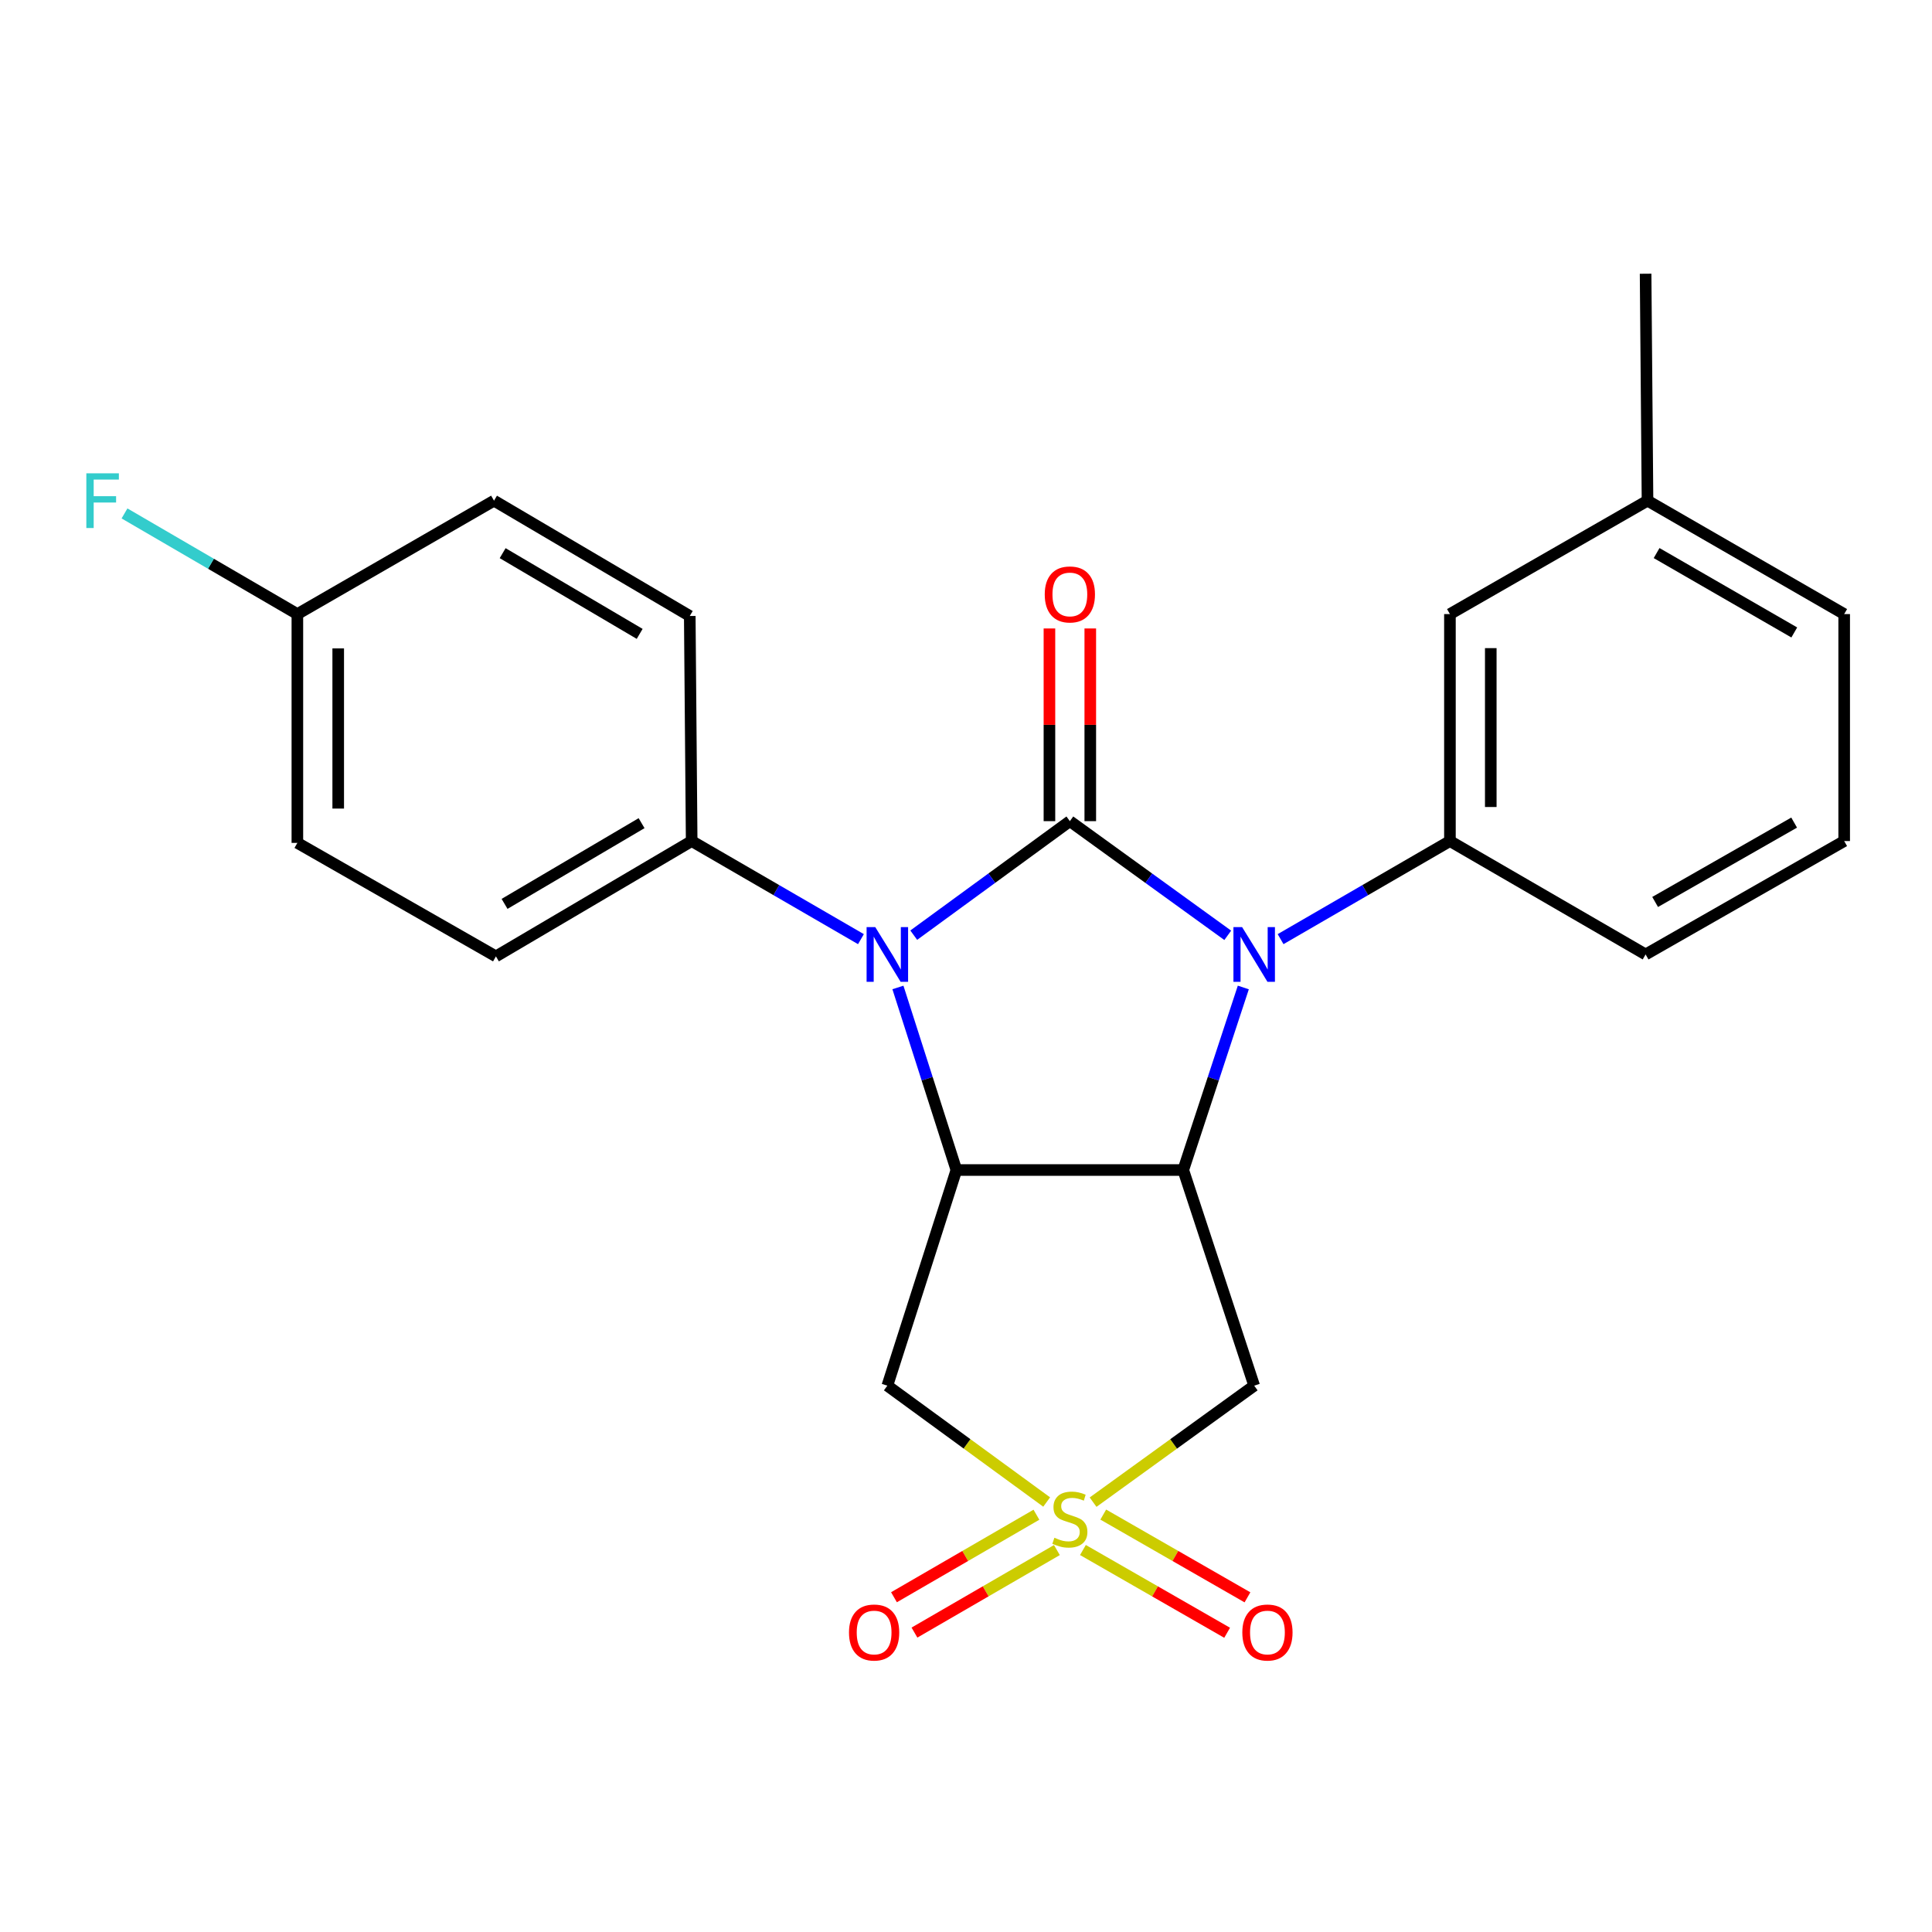 <?xml version='1.0' encoding='iso-8859-1'?>
<svg version='1.1' baseProfile='full'
              xmlns='http://www.w3.org/2000/svg'
                      xmlns:rdkit='http://www.rdkit.org/xml'
                      xmlns:xlink='http://www.w3.org/1999/xlink'
                  xml:space='preserve'
width='1000px' height='1000px' viewBox='0 0 1000 1000'>
<!-- END OF HEADER -->
<rect style='opacity:1.0;fill:#FFFFFF;stroke:none' width='1000' height='1000' x='0' y='0'> </rect>
<path class='bond-0' d='M 553.757,425.027 L 594.619,454.576' style='fill:none;fill-rule:evenodd;stroke:#000000;stroke-width:6px;stroke-linecap:butt;stroke-linejoin:miter;stroke-opacity:1' />
<path class='bond-0' d='M 594.619,454.576 L 635.481,484.125' style='fill:none;fill-rule:evenodd;stroke:#0000FF;stroke-width:6px;stroke-linecap:butt;stroke-linejoin:miter;stroke-opacity:1' />
<path class='bond-2' d='M 553.757,425.027 L 513.355,454.534' style='fill:none;fill-rule:evenodd;stroke:#000000;stroke-width:6px;stroke-linecap:butt;stroke-linejoin:miter;stroke-opacity:1' />
<path class='bond-2' d='M 513.355,454.534 L 472.953,484.04' style='fill:none;fill-rule:evenodd;stroke:#0000FF;stroke-width:6px;stroke-linecap:butt;stroke-linejoin:miter;stroke-opacity:1' />
<path class='bond-9' d='M 564.328,425.027 L 564.328,375.16' style='fill:none;fill-rule:evenodd;stroke:#000000;stroke-width:6px;stroke-linecap:butt;stroke-linejoin:miter;stroke-opacity:1' />
<path class='bond-9' d='M 564.328,375.16 L 564.328,325.292' style='fill:none;fill-rule:evenodd;stroke:#FF0000;stroke-width:6px;stroke-linecap:butt;stroke-linejoin:miter;stroke-opacity:1' />
<path class='bond-9' d='M 543.186,425.027 L 543.186,375.16' style='fill:none;fill-rule:evenodd;stroke:#000000;stroke-width:6px;stroke-linecap:butt;stroke-linejoin:miter;stroke-opacity:1' />
<path class='bond-9' d='M 543.186,375.16 L 543.186,325.292' style='fill:none;fill-rule:evenodd;stroke:#FF0000;stroke-width:6px;stroke-linecap:butt;stroke-linejoin:miter;stroke-opacity:1' />
<path class='bond-3' d='M 643.539,511.116 L 627.994,558.359' style='fill:none;fill-rule:evenodd;stroke:#0000FF;stroke-width:6px;stroke-linecap:butt;stroke-linejoin:miter;stroke-opacity:1' />
<path class='bond-3' d='M 627.994,558.359 L 612.449,605.601' style='fill:none;fill-rule:evenodd;stroke:#000000;stroke-width:6px;stroke-linecap:butt;stroke-linejoin:miter;stroke-opacity:1' />
<path class='bond-7' d='M 662.832,486.102 L 706.656,460.715' style='fill:none;fill-rule:evenodd;stroke:#0000FF;stroke-width:6px;stroke-linecap:butt;stroke-linejoin:miter;stroke-opacity:1' />
<path class='bond-7' d='M 706.656,460.715 L 750.481,435.328' style='fill:none;fill-rule:evenodd;stroke:#000000;stroke-width:6px;stroke-linecap:butt;stroke-linejoin:miter;stroke-opacity:1' />
<path class='bond-1' d='M 541.752,777.443 L 500.52,747.33' style='fill:none;fill-rule:evenodd;stroke:#CCCC00;stroke-width:6px;stroke-linecap:butt;stroke-linejoin:miter;stroke-opacity:1' />
<path class='bond-1' d='M 500.52,747.33 L 459.288,717.218' style='fill:none;fill-rule:evenodd;stroke:#000000;stroke-width:6px;stroke-linecap:butt;stroke-linejoin:miter;stroke-opacity:1' />
<path class='bond-10' d='M 536.451,784.019 L 499.587,805.374' style='fill:none;fill-rule:evenodd;stroke:#CCCC00;stroke-width:6px;stroke-linecap:butt;stroke-linejoin:miter;stroke-opacity:1' />
<path class='bond-10' d='M 499.587,805.374 L 462.722,826.73' style='fill:none;fill-rule:evenodd;stroke:#FF0000;stroke-width:6px;stroke-linecap:butt;stroke-linejoin:miter;stroke-opacity:1' />
<path class='bond-10' d='M 547.048,802.313 L 510.184,823.668' style='fill:none;fill-rule:evenodd;stroke:#CCCC00;stroke-width:6px;stroke-linecap:butt;stroke-linejoin:miter;stroke-opacity:1' />
<path class='bond-10' d='M 510.184,823.668 L 473.32,845.023' style='fill:none;fill-rule:evenodd;stroke:#FF0000;stroke-width:6px;stroke-linecap:butt;stroke-linejoin:miter;stroke-opacity:1' />
<path class='bond-11' d='M 560.523,802.281 L 597.842,823.699' style='fill:none;fill-rule:evenodd;stroke:#CCCC00;stroke-width:6px;stroke-linecap:butt;stroke-linejoin:miter;stroke-opacity:1' />
<path class='bond-11' d='M 597.842,823.699 L 635.161,845.117' style='fill:none;fill-rule:evenodd;stroke:#FF0000;stroke-width:6px;stroke-linecap:butt;stroke-linejoin:miter;stroke-opacity:1' />
<path class='bond-11' d='M 571.046,783.945 L 608.365,805.362' style='fill:none;fill-rule:evenodd;stroke:#CCCC00;stroke-width:6px;stroke-linecap:butt;stroke-linejoin:miter;stroke-opacity:1' />
<path class='bond-11' d='M 608.365,805.362 L 645.685,826.78' style='fill:none;fill-rule:evenodd;stroke:#FF0000;stroke-width:6px;stroke-linecap:butt;stroke-linejoin:miter;stroke-opacity:1' />
<path class='bond-25' d='M 565.78,777.516 L 607.472,747.367' style='fill:none;fill-rule:evenodd;stroke:#CCCC00;stroke-width:6px;stroke-linecap:butt;stroke-linejoin:miter;stroke-opacity:1' />
<path class='bond-25' d='M 607.472,747.367 L 649.165,717.218' style='fill:none;fill-rule:evenodd;stroke:#000000;stroke-width:6px;stroke-linecap:butt;stroke-linejoin:miter;stroke-opacity:1' />
<path class='bond-4' d='M 464.762,511.109 L 479.896,558.355' style='fill:none;fill-rule:evenodd;stroke:#0000FF;stroke-width:6px;stroke-linecap:butt;stroke-linejoin:miter;stroke-opacity:1' />
<path class='bond-4' d='M 479.896,558.355 L 495.03,605.601' style='fill:none;fill-rule:evenodd;stroke:#000000;stroke-width:6px;stroke-linecap:butt;stroke-linejoin:miter;stroke-opacity:1' />
<path class='bond-8' d='M 445.622,486.1 L 401.815,460.714' style='fill:none;fill-rule:evenodd;stroke:#0000FF;stroke-width:6px;stroke-linecap:butt;stroke-linejoin:miter;stroke-opacity:1' />
<path class='bond-8' d='M 401.815,460.714 L 358.008,435.328' style='fill:none;fill-rule:evenodd;stroke:#000000;stroke-width:6px;stroke-linecap:butt;stroke-linejoin:miter;stroke-opacity:1' />
<path class='bond-6' d='M 612.449,605.601 L 649.165,717.218' style='fill:none;fill-rule:evenodd;stroke:#000000;stroke-width:6px;stroke-linecap:butt;stroke-linejoin:miter;stroke-opacity:1' />
<path class='bond-24' d='M 612.449,605.601 L 495.03,605.601' style='fill:none;fill-rule:evenodd;stroke:#000000;stroke-width:6px;stroke-linecap:butt;stroke-linejoin:miter;stroke-opacity:1' />
<path class='bond-5' d='M 495.03,605.601 L 459.288,717.218' style='fill:none;fill-rule:evenodd;stroke:#000000;stroke-width:6px;stroke-linecap:butt;stroke-linejoin:miter;stroke-opacity:1' />
<path class='bond-12' d='M 750.481,435.328 L 750.481,317.85' style='fill:none;fill-rule:evenodd;stroke:#000000;stroke-width:6px;stroke-linecap:butt;stroke-linejoin:miter;stroke-opacity:1' />
<path class='bond-12' d='M 771.622,417.706 L 771.622,335.472' style='fill:none;fill-rule:evenodd;stroke:#000000;stroke-width:6px;stroke-linecap:butt;stroke-linejoin:miter;stroke-opacity:1' />
<path class='bond-19' d='M 750.481,435.328 L 851.761,494.02' style='fill:none;fill-rule:evenodd;stroke:#000000;stroke-width:6px;stroke-linecap:butt;stroke-linejoin:miter;stroke-opacity:1' />
<path class='bond-13' d='M 358.008,435.328 L 256.692,495.018' style='fill:none;fill-rule:evenodd;stroke:#000000;stroke-width:6px;stroke-linecap:butt;stroke-linejoin:miter;stroke-opacity:1' />
<path class='bond-13' d='M 332.079,426.066 L 261.158,467.849' style='fill:none;fill-rule:evenodd;stroke:#000000;stroke-width:6px;stroke-linecap:butt;stroke-linejoin:miter;stroke-opacity:1' />
<path class='bond-14' d='M 358.008,435.328 L 357.021,318.837' style='fill:none;fill-rule:evenodd;stroke:#000000;stroke-width:6px;stroke-linecap:butt;stroke-linejoin:miter;stroke-opacity:1' />
<path class='bond-16' d='M 750.481,317.85 L 852.748,259.147' style='fill:none;fill-rule:evenodd;stroke:#000000;stroke-width:6px;stroke-linecap:butt;stroke-linejoin:miter;stroke-opacity:1' />
<path class='bond-17' d='M 256.692,495.018 L 153.919,436.279' style='fill:none;fill-rule:evenodd;stroke:#000000;stroke-width:6px;stroke-linecap:butt;stroke-linejoin:miter;stroke-opacity:1' />
<path class='bond-18' d='M 357.021,318.837 L 255.705,259.147' style='fill:none;fill-rule:evenodd;stroke:#000000;stroke-width:6px;stroke-linecap:butt;stroke-linejoin:miter;stroke-opacity:1' />
<path class='bond-18' d='M 331.092,328.099 L 260.171,286.316' style='fill:none;fill-rule:evenodd;stroke:#000000;stroke-width:6px;stroke-linecap:butt;stroke-linejoin:miter;stroke-opacity:1' />
<path class='bond-15' d='M 153.919,317.85 L 255.705,259.147' style='fill:none;fill-rule:evenodd;stroke:#000000;stroke-width:6px;stroke-linecap:butt;stroke-linejoin:miter;stroke-opacity:1' />
<path class='bond-20' d='M 153.919,317.85 L 109.182,291.799' style='fill:none;fill-rule:evenodd;stroke:#000000;stroke-width:6px;stroke-linecap:butt;stroke-linejoin:miter;stroke-opacity:1' />
<path class='bond-20' d='M 109.182,291.799 L 64.445,265.748' style='fill:none;fill-rule:evenodd;stroke:#33CCCC;stroke-width:6px;stroke-linecap:butt;stroke-linejoin:miter;stroke-opacity:1' />
<path class='bond-26' d='M 153.919,317.85 L 153.919,436.279' style='fill:none;fill-rule:evenodd;stroke:#000000;stroke-width:6px;stroke-linecap:butt;stroke-linejoin:miter;stroke-opacity:1' />
<path class='bond-26' d='M 175.061,335.615 L 175.061,418.515' style='fill:none;fill-rule:evenodd;stroke:#000000;stroke-width:6px;stroke-linecap:butt;stroke-linejoin:miter;stroke-opacity:1' />
<path class='bond-23' d='M 852.748,259.147 L 851.761,141.681' style='fill:none;fill-rule:evenodd;stroke:#000000;stroke-width:6px;stroke-linecap:butt;stroke-linejoin:miter;stroke-opacity:1' />
<path class='bond-27' d='M 852.748,259.147 L 954.545,317.85' style='fill:none;fill-rule:evenodd;stroke:#000000;stroke-width:6px;stroke-linecap:butt;stroke-linejoin:miter;stroke-opacity:1' />
<path class='bond-27' d='M 857.456,286.267 L 928.714,327.359' style='fill:none;fill-rule:evenodd;stroke:#000000;stroke-width:6px;stroke-linecap:butt;stroke-linejoin:miter;stroke-opacity:1' />
<path class='bond-21' d='M 851.761,494.02 L 954.545,435.328' style='fill:none;fill-rule:evenodd;stroke:#000000;stroke-width:6px;stroke-linecap:butt;stroke-linejoin:miter;stroke-opacity:1' />
<path class='bond-21' d='M 856.695,466.856 L 928.644,425.772' style='fill:none;fill-rule:evenodd;stroke:#000000;stroke-width:6px;stroke-linecap:butt;stroke-linejoin:miter;stroke-opacity:1' />
<path class='bond-22' d='M 954.545,435.328 L 954.545,317.85' style='fill:none;fill-rule:evenodd;stroke:#000000;stroke-width:6px;stroke-linecap:butt;stroke-linejoin:miter;stroke-opacity:1' />
<path  class='atom-1' d='M 642.905 479.86
L 652.185 494.86
Q 653.105 496.34, 654.585 499.02
Q 656.065 501.7, 656.145 501.86
L 656.145 479.86
L 659.905 479.86
L 659.905 508.18
L 656.025 508.18
L 646.065 491.78
Q 644.905 489.86, 643.665 487.66
Q 642.465 485.46, 642.105 484.78
L 642.105 508.18
L 638.425 508.18
L 638.425 479.86
L 642.905 479.86
' fill='#0000FF'/>
<path  class='atom-2' d='M 545.757 795.93
Q 546.077 796.05, 547.397 796.61
Q 548.717 797.17, 550.157 797.53
Q 551.637 797.85, 553.077 797.85
Q 555.757 797.85, 557.317 796.57
Q 558.877 795.25, 558.877 792.97
Q 558.877 791.41, 558.077 790.45
Q 557.317 789.49, 556.117 788.97
Q 554.917 788.45, 552.917 787.85
Q 550.397 787.09, 548.877 786.37
Q 547.397 785.65, 546.317 784.13
Q 545.277 782.61, 545.277 780.05
Q 545.277 776.49, 547.677 774.29
Q 550.117 772.09, 554.917 772.09
Q 558.197 772.09, 561.917 773.65
L 560.997 776.73
Q 557.597 775.33, 555.037 775.33
Q 552.277 775.33, 550.757 776.49
Q 549.237 777.61, 549.277 779.57
Q 549.277 781.09, 550.037 782.01
Q 550.837 782.93, 551.957 783.45
Q 553.117 783.97, 555.037 784.57
Q 557.597 785.37, 559.117 786.17
Q 560.637 786.97, 561.717 788.61
Q 562.837 790.21, 562.837 792.97
Q 562.837 796.89, 560.197 799.01
Q 557.597 801.09, 553.237 801.09
Q 550.717 801.09, 548.797 800.53
Q 546.917 800.01, 544.677 799.09
L 545.757 795.93
' fill='#CCCC00'/>
<path  class='atom-3' d='M 453.028 479.86
L 462.308 494.86
Q 463.228 496.34, 464.708 499.02
Q 466.188 501.7, 466.268 501.86
L 466.268 479.86
L 470.028 479.86
L 470.028 508.18
L 466.148 508.18
L 456.188 491.78
Q 455.028 489.86, 453.788 487.66
Q 452.588 485.46, 452.228 484.78
L 452.228 508.18
L 448.548 508.18
L 448.548 479.86
L 453.028 479.86
' fill='#0000FF'/>
<path  class='atom-10' d='M 540.757 307.676
Q 540.757 300.876, 544.117 297.076
Q 547.477 293.276, 553.757 293.276
Q 560.037 293.276, 563.397 297.076
Q 566.757 300.876, 566.757 307.676
Q 566.757 314.556, 563.357 318.476
Q 559.957 322.356, 553.757 322.356
Q 547.517 322.356, 544.117 318.476
Q 540.757 314.596, 540.757 307.676
M 553.757 319.156
Q 558.077 319.156, 560.397 316.276
Q 562.757 313.356, 562.757 307.676
Q 562.757 302.116, 560.397 299.316
Q 558.077 296.476, 553.757 296.476
Q 549.437 296.476, 547.077 299.276
Q 544.757 302.076, 544.757 307.676
Q 544.757 313.396, 547.077 316.276
Q 549.437 319.156, 553.757 319.156
' fill='#FF0000'/>
<path  class='atom-11' d='M 439.441 844.982
Q 439.441 838.182, 442.801 834.382
Q 446.161 830.582, 452.441 830.582
Q 458.721 830.582, 462.081 834.382
Q 465.441 838.182, 465.441 844.982
Q 465.441 851.862, 462.041 855.782
Q 458.641 859.662, 452.441 859.662
Q 446.201 859.662, 442.801 855.782
Q 439.441 851.902, 439.441 844.982
M 452.441 856.462
Q 456.761 856.462, 459.081 853.582
Q 461.441 850.662, 461.441 844.982
Q 461.441 839.422, 459.081 836.622
Q 456.761 833.782, 452.441 833.782
Q 448.121 833.782, 445.761 836.582
Q 443.441 839.382, 443.441 844.982
Q 443.441 850.702, 445.761 853.582
Q 448.121 856.462, 452.441 856.462
' fill='#FF0000'/>
<path  class='atom-12' d='M 643.024 844.982
Q 643.024 838.182, 646.384 834.382
Q 649.744 830.582, 656.024 830.582
Q 662.304 830.582, 665.664 834.382
Q 669.024 838.182, 669.024 844.982
Q 669.024 851.862, 665.624 855.782
Q 662.224 859.662, 656.024 859.662
Q 649.784 859.662, 646.384 855.782
Q 643.024 851.902, 643.024 844.982
M 656.024 856.462
Q 660.344 856.462, 662.664 853.582
Q 665.024 850.662, 665.024 844.982
Q 665.024 839.422, 662.664 836.622
Q 660.344 833.782, 656.024 833.782
Q 651.704 833.782, 649.344 836.582
Q 647.024 839.382, 647.024 844.982
Q 647.024 850.702, 649.344 853.582
Q 651.704 856.462, 656.024 856.462
' fill='#FF0000'/>
<path  class='atom-21' d='M 44.689 244.987
L 61.529 244.987
L 61.529 248.227
L 48.489 248.227
L 48.489 256.827
L 60.089 256.827
L 60.089 260.107
L 48.489 260.107
L 48.489 273.307
L 44.689 273.307
L 44.689 244.987
' fill='#33CCCC'/>
</svg>
